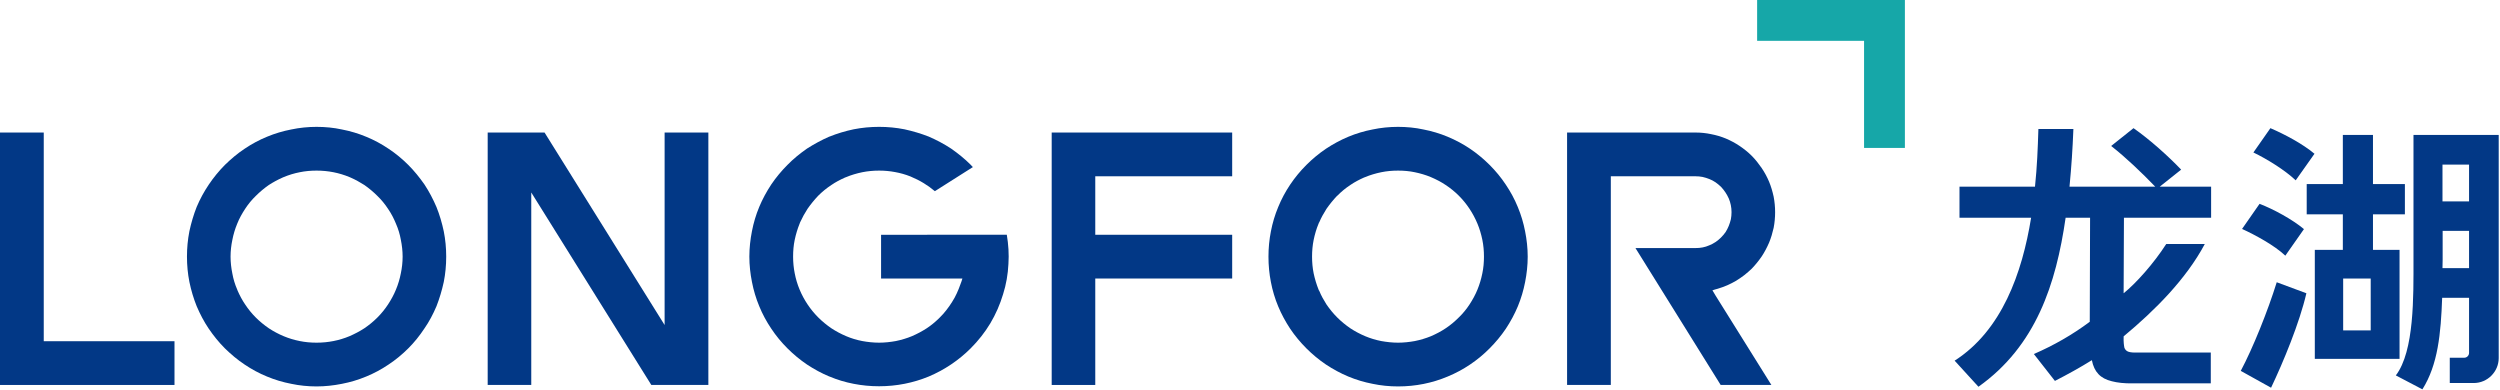 <svg version="1.2" xmlns="http://www.w3.org/2000/svg" viewBox="0 0 1543 241" width="1543" height="241"><style>.a{fill:#023886}.b{fill:#16a7a8}</style><path class="a" d="m1062 237.6h31.3l-34.6-55.4-1-1.7-0.8-1.3 1.5-0.5 1.8-0.5q3-0.9 5.8-2.1c1.9-0.8 3.7-1.8 5.5-2.8q2.6-1.6 5.1-3.5 2.4-1.9 4.6-4c2.3-2.4 4.3-4.9 6.1-7.5 1.8-2.7 3.3-5.6 4.6-8.6 1.2-2.9 2.1-6 2.8-9.1 0.6-3.1 0.9-6.4 0.9-9.6q0-4.9-0.9-9.6c-0.7-3.2-1.6-6.3-2.8-9.2q-1.9-4.5-4.6-8.5c-1.8-2.6-3.8-5.2-6.1-7.5-2.3-2.3-4.8-4.3-7.5-6.1-2.6-1.8-5.5-3.3-8.5-4.6-2.9-1.2-6-2.1-9.1-2.7q-4.7-1-9.6-1h-79.3v155.8h27v-128.8h52.3q2.2 0 4.3 0.4 2.2 0.5 4.2 1.3c1.3 0.5 2.6 1.2 3.8 2 1.2 0.8 2.3 1.8 3.4 2.8q3 3.2 4.8 7.2c1.1 2.6 1.7 5.5 1.7 8.4q0 2.3-0.4 4.4-0.5 2.1-1.3 4.1-0.8 2-2 3.9-1.3 1.8-2.8 3.3-1.6 1.6-3.4 2.8-1.8 1.2-3.8 2-2 0.9-4.1 1.3c-1.4 0.3-2.9 0.4-4.4 0.4h-4.3-20.8-12z"/><path fill-rule="evenodd" class="a" d="m676 108.8h84.5v-27h-111.4v155.8h26.9v-65.7h84.5v-27h-84.5z"/><path class="a" d="m402 237.6h35.2v-155.8h-27v118.8q-37.1-59.4-74.1-118.8h-35.1v155.8h26.9v-118.8q37.1 59.4 74.1 118.8z"/><path fill-rule="evenodd" class="a" d="m107.7 237.6v-27h-80.7v-128.8h-27v155.8z"/><path class="a" d="m543.8 144.9v27h46.5 2 1.7l-0.5 1.6-0.7 1.9q-1 2.9-2.3 5.7c-0.8 1.8-1.8 3.6-2.9 5.3-1.1 1.7-2.2 3.4-3.5 5-1.2 1.6-2.6 3.1-4 4.5l-0.9 0.9c-2.2 2.1-4.6 4.1-7.2 5.8q-4.3 2.8-9.2 4.9c-3.1 1.3-6.5 2.3-9.9 3-3.3 0.6-6.8 1-10.3 1-3.6 0-7.1-0.4-10.4-1q-5.2-1-9.9-3c-3.3-1.4-6.3-3-9.2-4.9-2.9-2-5.6-4.2-8.1-6.7-4.8-4.8-8.8-10.7-11.5-17.2q-2-4.8-3-10-1-5-1-10.3c0-3.6 0.3-7.1 1-10.4q1.1-5.2 3-9.9l0.3-0.8q2-4.4 4.6-8.4 3-4.3 6.6-8.1 3.7-3.7 8.1-6.6c2.6-1.8 5.5-3.3 8.4-4.6l0.8-0.3c3.1-1.3 6.5-2.3 9.9-3q5-1 10.4-1c3.3 0 6.6 0.3 9.8 0.9 3.3 0.6 6.5 1.5 9.5 2.7 2.9 1.2 5.7 2.6 8.3 4.2q3.6 2.2 6.8 4.9l23.5-14.9-0.5-0.4-0.9-1c-3.7-3.7-7.8-7-12.1-10-4.4-2.9-9-5.3-13.8-7.4q-7.2-2.8-15-4.5-7.6-1.5-15.6-1.5c-5.4 0-10.6 0.5-15.7 1.5-5.2 1.1-10.2 2.6-14.9 4.5h-0.1c-4.8 2.1-9.4 4.6-13.8 7.4-4.3 3-8.4 6.3-12.1 10.1-3.7 3.7-7.1 7.8-10 12.1-2.9 4.4-5.4 9-7.4 13.8q-3 7.2-4.5 15c-1 5.1-1.6 10.3-1.6 15.7 0 5.3 0.6 10.6 1.6 15.6q1.5 7.8 4.5 15c2 4.9 4.5 9.5 7.4 13.8 2.9 4.4 6.3 8.5 10 12.2 3.7 3.7 7.8 7.1 12.1 10 4.4 2.9 9 5.4 13.8 7.4h0.1c4.7 2 9.7 3.5 14.9 4.5 5.1 1 10.3 1.5 15.7 1.5 10.8 0 21.1-2.1 30.6-6 9.7-4.1 18.5-10 25.9-17.4 4.7-4.7 8.8-9.9 12.1-15.4 3.4-5.7 6-11.7 7.9-18 1.9-6 3-12.3 3.3-18.7 0.4-6 0-12-1-18z"/><path class="a" d="m893.5 84.4q-7.2-3-15-4.5c-5-1.1-10.3-1.6-15.6-1.6q-8.1 0-15.7 1.6-7.8 1.5-15 4.5c-4.8 2-9.4 4.5-13.8 7.4-4.3 2.9-8.4 6.3-12.1 10-7.4 7.4-13.4 16.2-17.4 26q-3 7.2-4.5 15-1.5 7.6-1.5 15.6c0 5.4 0.5 10.6 1.5 15.7q1.5 7.8 4.5 15c2 4.8 4.5 9.4 7.4 13.8 2.9 4.3 6.3 8.4 10 12.1 3.7 3.7 7.8 7.1 12.1 10 4.4 2.9 9 5.4 13.8 7.4q7.2 3 15 4.5 7.6 1.6 15.7 1.6c10.8 0 21.1-2.1 30.6-6.1 9.7-4 18.6-10 25.9-17.4 3.7-3.7 7.1-7.8 10-12.1 2.9-4.4 5.4-9 7.4-13.8 2-4.8 3.5-9.9 4.5-15 1-5.1 1.6-10.3 1.6-15.7 0-5.3-0.6-10.6-1.6-15.6q-1.5-7.8-4.5-15c-2-4.9-4.5-9.5-7.4-13.8-2.9-4.4-6.3-8.5-10-12.2-3.7-3.7-7.8-7.1-12.1-10-4.3-2.9-9-5.4-13.8-7.4zm-10.4 24.9c3.3 1.4 6.4 3 9.2 4.9q4.4 2.9 8.1 6.6c4.9 4.9 8.8 10.8 11.5 17.3 1.3 3.1 2.3 6.5 3 9.9 0.7 3.4 1 6.9 1 10.4 0 3.5-0.3 7-1 10.3-0.7 3.5-1.7 6.8-3 10-1.3 3.2-3 6.3-4.9 9.2-1.9 2.9-4.1 5.6-6.6 8-2.5 2.5-5.2 4.8-8.1 6.7-2.8 1.9-5.9 3.5-9.1 4.9-3.2 1.3-6.5 2.3-10 3-3.3 0.6-6.8 1-10.3 1-3.6 0-7-0.4-10.4-1q-5.1-1-9.9-3c-3.3-1.4-6.3-3-9.2-4.9-2.9-2-5.6-4.2-8.1-6.7-2.4-2.4-4.6-5.1-6.6-8-1.7-2.7-3.3-5.5-4.5-8.5h-0.1l-0.3-0.7q-1.9-4.8-3-9.9c-0.7-3.4-1-6.9-1-10.4 0-3.5 0.3-7 1-10.4 0.7-3.4 1.7-6.8 3-9.9l0.3-0.8h0.1c1.2-2.9 2.8-5.7 4.5-8.4q3-4.3 6.6-8.1h0.1q3.6-3.7 8-6.6c2.6-1.8 5.5-3.3 8.4-4.6l0.8-0.3c3.1-1.3 6.5-2.3 9.9-3 3.4-0.7 6.8-1 10.4-1 3.5 0 7 0.3 10.3 1 3.4 0.7 6.8 1.7 9.9 3z"/><path class="a" d="m226 84.4q-7.2-3-15-4.5c-5-1.1-10.3-1.6-15.6-1.6q-8 0-15.6 1.6-7.8 1.5-15 4.5c-4.9 2-9.5 4.5-13.8 7.4-4.4 2.9-8.4 6.3-12.2 10-7.3 7.4-13.3 16.2-17.4 25.9-1.9 4.8-3.4 9.9-4.5 15q-1.5 7.6-1.5 15.7c0 5.3 0.5 10.6 1.5 15.6q1.6 7.8 4.5 15c2.1 4.9 4.5 9.5 7.4 13.8 3 4.4 6.3 8.5 10 12.2 3.8 3.7 7.8 7.1 12.2 10 4.3 2.9 8.9 5.4 13.8 7.4q7.2 3 15 4.5 7.6 1.6 15.6 1.6c5.3 0 10.6-0.6 15.6-1.6q7.8-1.5 15-4.5c4.9-2 9.5-4.5 13.8-7.4 4.4-2.9 8.5-6.3 12.2-10 3.7-3.7 7-7.8 9.9-12.2 3-4.3 5.4-8.9 7.5-13.8q2.8-7.2 4.5-15c1-5 1.5-10.3 1.5-15.6q0-8.1-1.5-15.6c-1.1-5.2-2.6-10.3-4.5-15-2.1-4.9-4.5-9.5-7.4-13.9-3-4.3-6.3-8.4-10-12.1-3.7-3.7-7.8-7.1-12.2-10-4.3-2.9-8.9-5.4-13.8-7.4zm-9.6 25.2c3 1.3 5.8 2.9 8.5 4.6q4.3 3 8 6.7c2.5 2.4 4.7 5.1 6.6 8 2 2.9 3.6 6 4.9 9.2q2.1 4.8 3 9.9c0.7 3.4 1.1 6.9 1.1 10.4 0 3.5-0.4 7-1.1 10.3q-1 5.2-3 10c-1.3 3.2-3 6.3-4.9 9.2q-2.9 4.4-6.6 8.1l-0.1 0.1c-2.4 2.4-5.1 4.6-7.9 6.5-2.9 1.9-6 3.5-9.2 4.9q-4.8 2-9.9 3-5.1 1-10.4 1c-3.5 0-7-0.3-10.4-1q-5.1-1-9.9-3-4.8-2-9.2-4.9c-2.9-2-5.6-4.2-8-6.6q-3.7-3.7-6.6-8.1c-1.8-2.6-3.3-5.5-4.6-8.4l-0.3-0.8q-2.1-4.8-3-9.9c-0.7-3.4-1.1-6.9-1.1-10.4 0-3.5 0.4-7 1.1-10.3q1-5.2 3-10c1.3-3.3 3-6.3 4.9-9.2 1.9-2.9 4.1-5.6 6.6-8q3.7-3.7 8-6.7 4-2.6 8.5-4.6l0.7-0.3q4.8-2 9.9-3c3.4-0.7 6.9-1 10.4-1q5.3 0 10.4 1 5.1 1 9.9 3z"/><path fill-rule="evenodd" class="b" d="m1150.5 91.3h25.2v-66.1-25.2h-25.2-66v25.2h66z"/><path class="a" d="m1319.1 217.6q-3.6 0.1-5.4-0.5c-1.2-0.4-2-1.2-2.5-2.4-0.3-1.2-0.6-3.9-0.5-6.4v-0.7c19.4-16.1 38.6-35.4 50.1-57h-23.8c-7.7 12-18.7 24.3-26.3 30.4l0.2-46.6h53.8v-19.2h-31.7l13.2-10.5c-7.5-7.9-19.1-18.4-29.4-25.6l-13.8 11c9 7 18.9 16.5 27.2 25.1h-52.9c1.2-12.5 1.9-23 2.4-35.6h-21.6c-0.4 12.5-0.8 23.1-2.1 35.6h-46.6v19.2h44.2c-5.5 34.1-18.1 69.6-47.2 88.2l14.7 16.1c35.5-25.2 47.9-63.4 53.8-104.3h15.1l-0.2 64.2c-10.7 8-22.3 14.6-34.5 19.9l13 16.6c7.6-3.9 15.6-8.3 22.8-12.8 1.4 7.2 5.2 11.3 12.3 13 3.4 0.9 7.8 1.4 12.9 1.3h12.6 9.8 25.8v-19h-25.8-9.8z"/><path class="a" d="m1481 154.2h-16.4v-21.9h19.7v-18.7h-19.7v-30.3h-18.6v30.3h-22.3v18.7h22.3v21.9h-17.3v67.3h52.3zm-52.5-59.3c-7.4-6.2-18.4-12-27.2-15.8l-10.5 15c8.3 4 19.5 10.9 26.1 17.2zm-6.5 46.5c-7.2-6-18.8-12.3-27.4-15.6l-10.8 15.5c8.1 3.7 20.1 10.2 26.7 16.5zm-20.3 97.9c7.5-15.7 17.6-40.1 21.8-58.3l-18.3-6.8c-5.5 17.7-14.7 40.6-22.2 54.7zm122.2-35.7v14.2c0 1.6-1.3 3-3 3h-8.9v15.6h11.9 2.9c8.5 0 15.4-7 15.4-15.4v-2.9-14.5-3.1-117.2h-34.6-11.6-6.4v77c0 22.3 0.6 56.4-10.9 71.4l16.4 8.6c9.6-15.2 11.4-34.4 12.2-56.5h16.6v16.7zm-16.4-38.1q0.1-2.7 0.1-5.3v-17.7h16.3v23zm0-63.9h16.4v22.7h-16.4zm-44.3 102.3h-17v-32h17z"/></svg>
